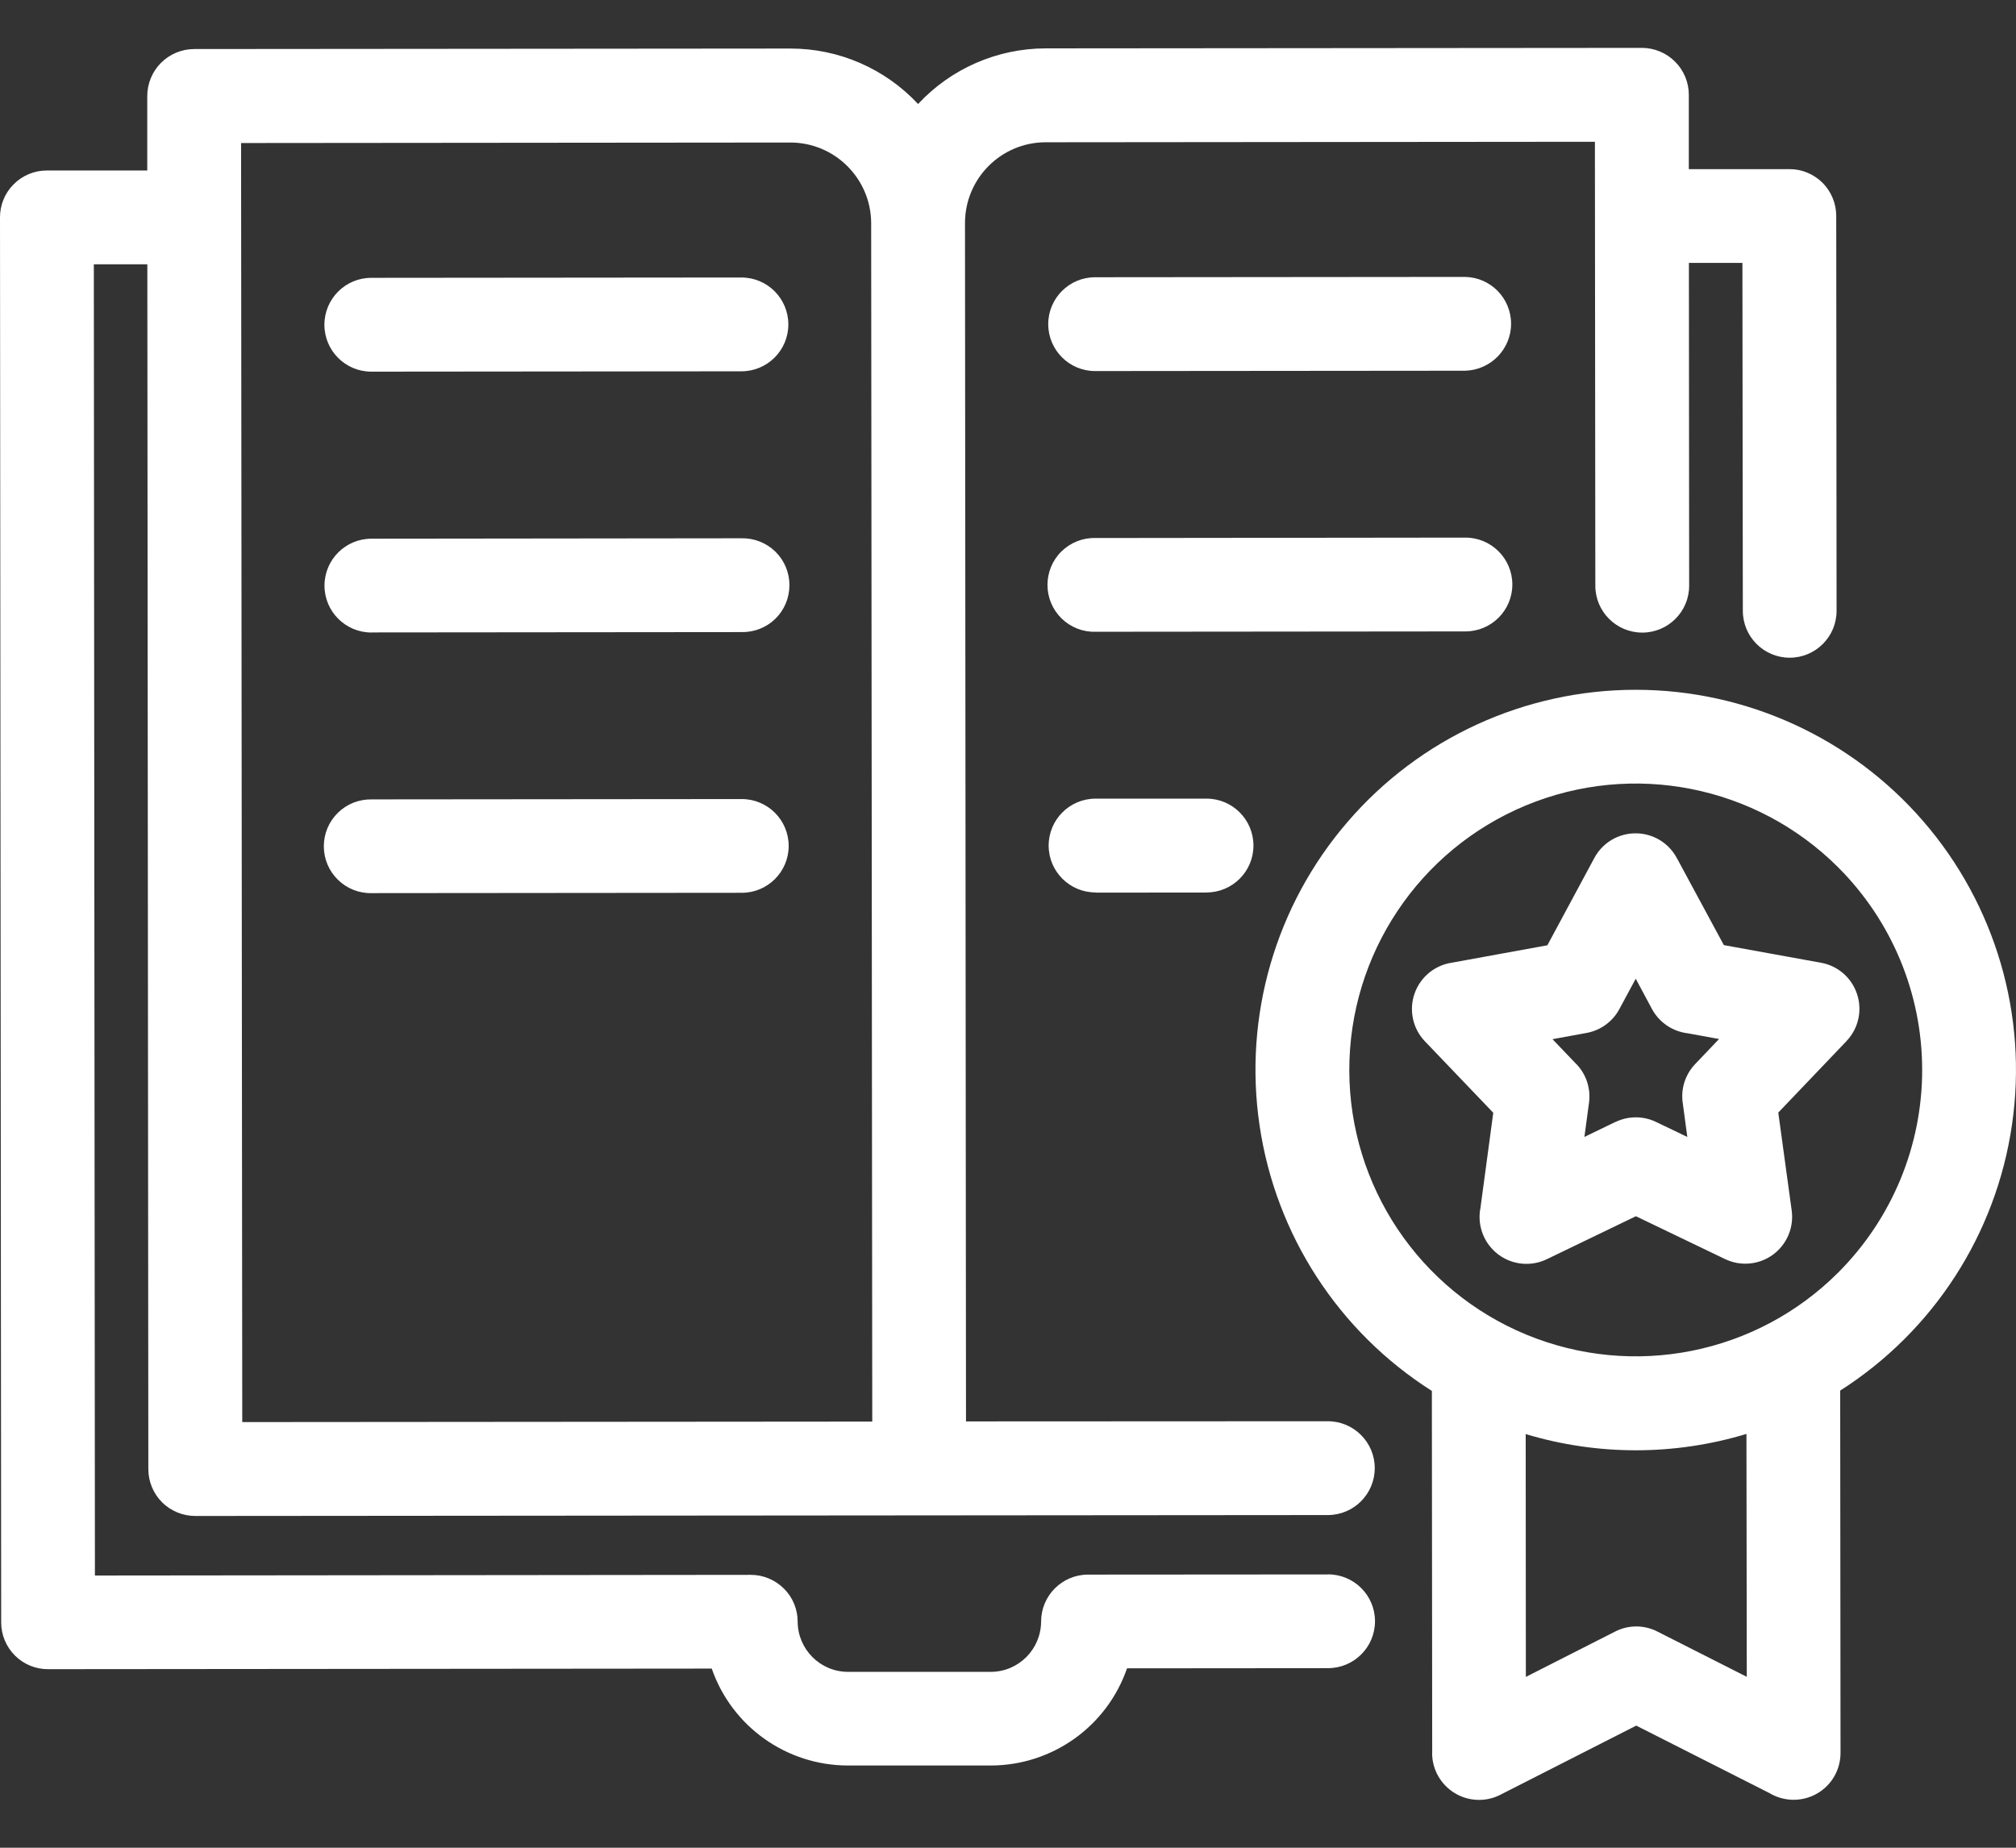 <?xml version="1.0" encoding="UTF-8"?>
<svg xmlns="http://www.w3.org/2000/svg" width="24" height="22" viewBox="0 0 24 22" fill="none">
  <rect x="0" y="0" width="24" height="22" fill="#333333" stroke="none"/>
  <path fill-rule="evenodd" clip-rule="evenodd" d="M10.929 1.239C11.32 0.818 11.87 0.577 12.447 0.576L19.544 0.57C19.693 0.57 19.835 0.628 19.94 0.733C20.045 0.837 20.105 0.98 20.105 1.128V2.014H21.301C21.449 2.012 21.591 2.072 21.697 2.176C21.801 2.281 21.86 2.423 21.86 2.571L21.864 7.273C21.864 7.581 21.614 7.831 21.306 7.831C20.998 7.831 20.748 7.581 20.748 7.273L20.743 3.13H20.106L20.109 6.974C20.109 7.282 19.859 7.532 19.551 7.532C19.242 7.532 18.992 7.282 18.992 6.974L18.987 1.688L12.447 1.694C11.918 1.695 11.49 2.124 11.488 2.653L11.5 16.924L15.807 16.922C16.116 16.922 16.366 17.172 16.366 17.48C16.366 17.789 16.116 18.039 15.807 18.039L2.326 18.05C2.178 18.05 2.036 17.992 1.93 17.888C1.825 17.782 1.766 17.641 1.766 17.493L1.754 3.147H1.117L1.13 18.759L8.935 18.751H8.937C9.084 18.75 9.227 18.81 9.332 18.914C9.438 19.019 9.496 19.161 9.496 19.309C9.498 19.638 9.765 19.905 10.094 19.906H11.797C12.127 19.904 12.392 19.637 12.394 19.308C12.394 18.999 12.643 18.749 12.952 18.748L15.809 18.746V18.745C16.119 18.745 16.369 18.995 16.369 19.303C16.369 19.612 16.119 19.862 15.809 19.862L13.416 19.864H13.417C13.178 20.555 12.529 21.019 11.797 21.021H10.094C9.363 21.02 8.713 20.558 8.473 19.867L0.574 19.874H0.573C0.425 19.875 0.282 19.816 0.178 19.712C0.073 19.607 0.014 19.465 0.014 19.317L1.37148e-05 2.59C-0.001 2.442 0.057 2.299 0.163 2.194C0.267 2.089 0.409 2.03 0.557 2.03H1.753V1.145C1.753 0.996 1.812 0.854 1.916 0.749C2.021 0.644 2.163 0.584 2.312 0.584L9.41 0.578H9.408C9.986 0.577 10.537 0.817 10.93 1.239L10.929 1.239ZM4.426 10.634L8.832 10.63H8.831C9.139 10.63 9.389 10.38 9.389 10.072C9.389 9.764 9.139 9.514 8.831 9.514L4.426 9.518C4.275 9.515 4.13 9.572 4.023 9.677C3.915 9.782 3.855 9.926 3.855 10.076C3.855 10.226 3.915 10.37 4.023 10.475C4.13 10.58 4.275 10.638 4.426 10.634ZM4.423 7.53L8.829 7.526H8.827C8.979 7.529 9.123 7.472 9.231 7.367C9.338 7.262 9.398 7.118 9.398 6.967C9.398 6.817 9.338 6.673 9.231 6.568C9.123 6.463 8.979 6.406 8.827 6.409L4.422 6.414C4.113 6.414 3.863 6.664 3.863 6.973C3.863 7.281 4.113 7.531 4.422 7.531L4.423 7.53ZM4.419 4.425L8.826 4.421C9.135 4.421 9.385 4.171 9.385 3.863C9.385 3.554 9.135 3.304 8.826 3.304L4.42 3.308C4.112 3.308 3.862 3.558 3.862 3.867C3.862 4.175 4.112 4.425 4.42 4.425H4.419ZM13.043 10.628L14.364 10.627V10.626C14.672 10.626 14.922 10.376 14.922 10.068C14.922 9.759 14.672 9.509 14.364 9.509H13.043C12.734 9.509 12.484 9.759 12.484 10.068C12.484 10.376 12.734 10.626 13.043 10.626V10.628ZM13.039 7.522L17.445 7.518C17.754 7.518 18.004 7.268 18.004 6.96C18.004 6.651 17.754 6.401 17.445 6.401L13.039 6.406C12.889 6.402 12.745 6.46 12.637 6.565C12.53 6.669 12.47 6.814 12.47 6.964C12.47 7.114 12.53 7.258 12.637 7.363C12.745 7.468 12.889 7.526 13.039 7.522ZM13.036 4.418L17.442 4.414C17.746 4.406 17.989 4.158 17.989 3.855C17.989 3.551 17.746 3.303 17.442 3.297L13.036 3.301H13.037C12.729 3.301 12.479 3.551 12.479 3.859C12.479 4.168 12.729 4.418 13.037 4.418H13.036ZM21.907 16.557C23.016 15.85 23.763 14.695 23.952 13.393C24.143 12.092 23.756 10.772 22.896 9.778C22.035 8.783 20.784 8.212 19.469 8.213C18.154 8.214 16.903 8.787 16.045 9.783C15.185 10.779 14.802 12.1 14.995 13.401C15.187 14.702 15.935 15.856 17.046 16.561L17.05 20.875H17.049C17.05 21.068 17.151 21.247 17.316 21.348C17.48 21.449 17.686 21.458 17.858 21.371L19.479 20.546L21.064 21.349C21.237 21.453 21.453 21.456 21.628 21.357C21.804 21.258 21.912 21.071 21.911 20.869L21.907 16.555L21.907 16.557ZM18.163 17.074L18.165 19.966L19.228 19.426C19.385 19.345 19.573 19.345 19.731 19.426L20.795 19.965L20.791 17.074V17.073C19.935 17.332 19.021 17.333 18.164 17.075L18.163 17.074ZM19.964 10.22C19.868 10.037 19.68 9.923 19.474 9.922C19.267 9.921 19.078 10.033 18.98 10.216L18.421 11.255L17.291 11.461H17.292C17.085 11.489 16.911 11.63 16.841 11.827C16.771 12.024 16.817 12.244 16.961 12.396L17.777 13.249L17.622 14.4L17.621 14.399C17.588 14.606 17.671 14.812 17.838 14.937C18.005 15.062 18.227 15.083 18.414 14.993L19.475 14.481L20.536 14.991C20.721 15.08 20.939 15.06 21.105 14.94C21.271 14.819 21.357 14.617 21.33 14.415L21.17 13.247L21.984 12.394V12.393C22.125 12.244 22.172 12.031 22.108 11.837C22.045 11.643 21.88 11.499 21.679 11.463L20.522 11.253L19.965 10.221L19.964 10.22ZM19.667 12.015L19.473 11.653L19.278 12.015C19.198 12.164 19.054 12.269 18.886 12.299L18.482 12.373L18.768 12.672V12.671C18.885 12.793 18.939 12.962 18.917 13.128L18.862 13.537L19.232 13.358V13.359C19.385 13.285 19.563 13.285 19.716 13.359L20.087 13.537L20.034 13.142V13.141C20.006 12.97 20.06 12.796 20.18 12.67L20.465 12.371L20.093 12.303C19.913 12.282 19.754 12.175 19.667 12.015ZM21.882 10.326C20.906 9.352 19.439 9.061 18.165 9.59C16.891 10.119 16.062 11.364 16.063 12.743C16.065 14.121 16.896 15.364 18.171 15.891C19.445 16.417 20.912 16.125 21.886 15.149C22.525 14.508 22.884 13.641 22.883 12.736C22.882 11.831 22.522 10.965 21.882 10.326ZM10.384 16.926L10.371 2.653C10.367 2.125 9.938 1.698 9.41 1.697L2.87 1.703L2.884 16.932L10.384 16.926Z" fill="white"></path>
</svg>
